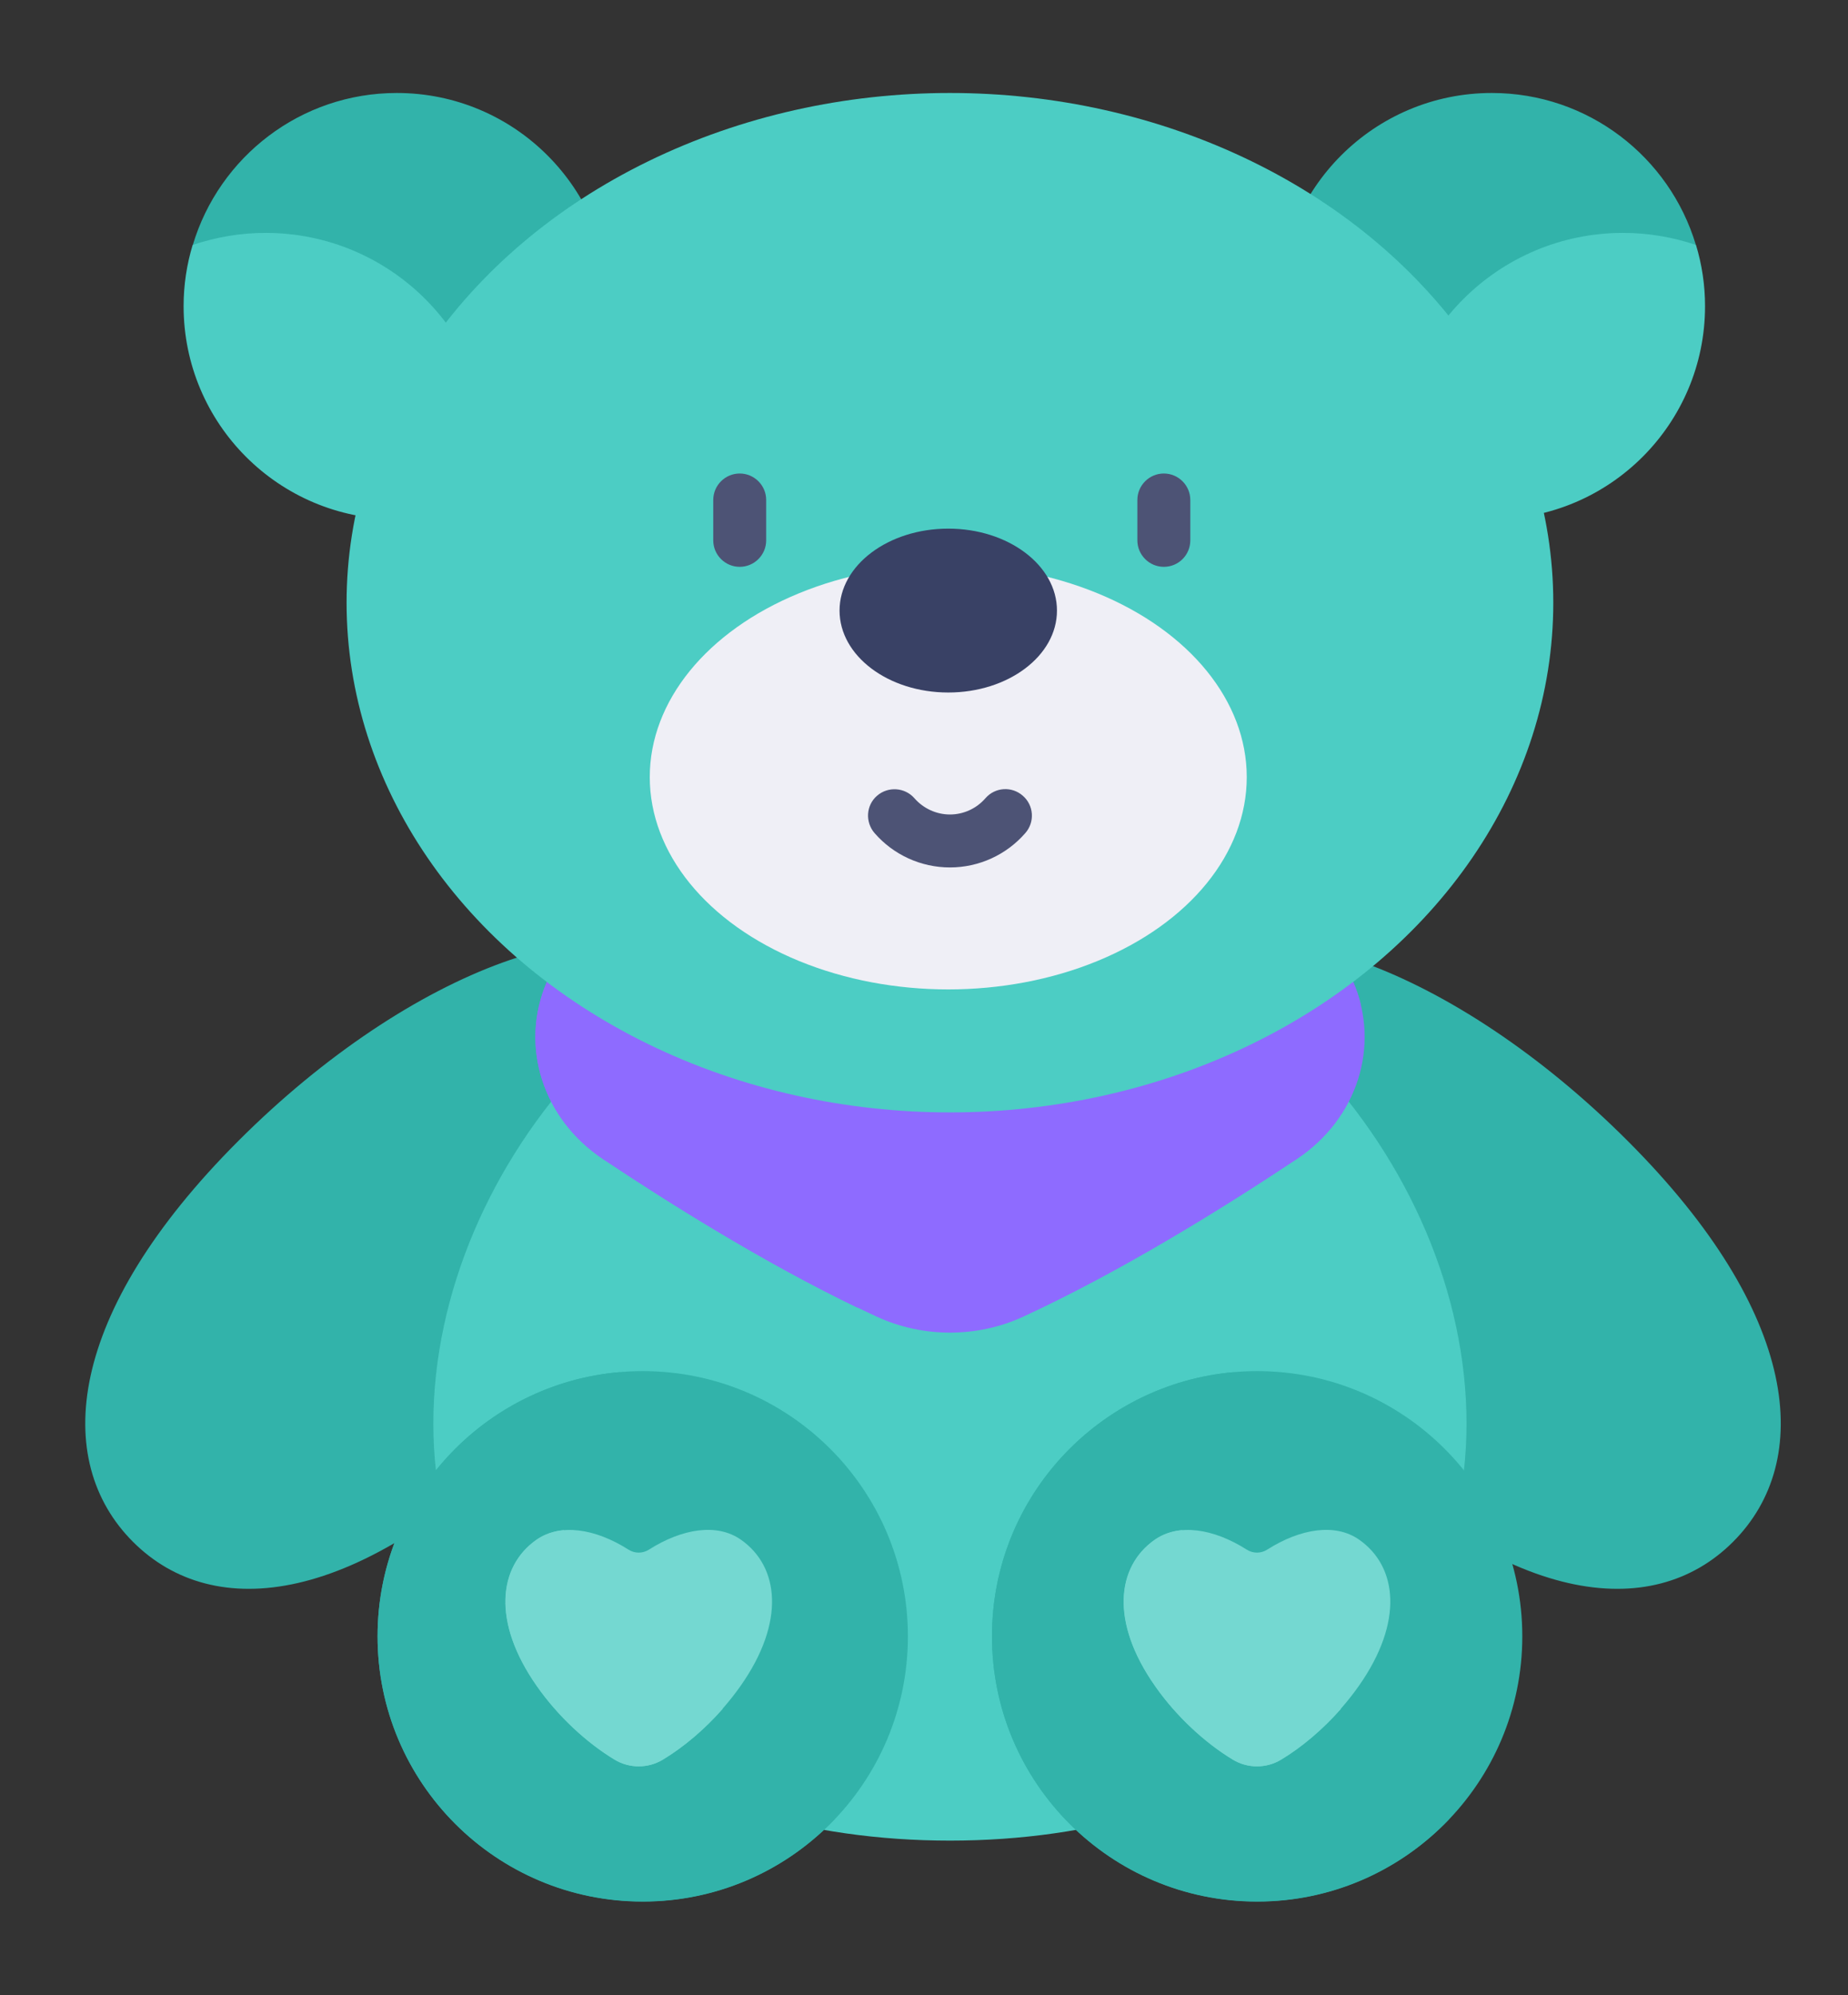 <?xml version="1.0" encoding="utf-8"?>
<!-- Generator: Adobe Illustrator 24.0.1, SVG Export Plug-In . SVG Version: 6.00 Build 0)  -->
<svg version="1.1" id="Calque_1" xmlns:serif="http://www.serif.com/"
	 xmlns="http://www.w3.org/2000/svg" xmlns:xlink="http://www.w3.org/1999/xlink" x="0px" y="0px" viewBox="0 0 780 841.9"
	 style="enable-background:new 0 0 780 841.9;" xml:space="preserve">
<rect x="0" y="0" width="780" height="841.9" fill="#333333" stroke="none"/>
<style type="text/css">
	.st0{fill:#32B3AA;}
	.st1{fill:#4CCDC4;}
	.st2{fill:#8E6BFF;}
	.st3{fill-rule:evenodd;clip-rule:evenodd;fill:#32B3AA;}
	.st4{fill:#74D8D1;}
	.st5{fill-rule:evenodd;clip-rule:evenodd;fill:#4CCDC4;}
	.st6{fill-rule:evenodd;clip-rule:evenodd;fill:#EFEFF6;}
	.st7{fill-rule:evenodd;clip-rule:evenodd;fill:#394165;}
	.st8{fill:#4D5375;}
</style>
<g id="_05-bed" transform="matrix(1,0,0,1,-71,-70)">
	<g transform="matrix(0.707,0,0,0.707,76.804,74.944)">
		<path class="st0" d="M408.4,574.6c48.3,48.3,3.9,171.1-99.3,274.2S119.5,961.5,71.2,913.2S31,777,134.1,673.9
			S360.1,526.3,408.4,574.6z"/>
	</g>
	<g transform="matrix(0.707,0,0,0.707,76.804,74.944)">
		<path class="st0" d="M689.2,574.6c-48.3,48.3-3.9,171.1,99.3,274.2s189.6,112.7,237.9,64.4s40.2-136.2-62.9-239.3
			S737.5,526.3,689.2,574.6z"/>
	</g>
	<g transform="matrix(0.707,0,0,0.707,76.804,74.944)">
		<path class="st1" d="M867.3,842.6c0,155.4-138.1,248.9-308.4,248.9s-308.4-93.4-308.4-248.9S388.7,528.6,559,528.6
			S867.3,687.2,867.3,842.6z"/>
	</g>
	<g transform="matrix(0.707,0,0,0.707,76.804,74.944)">
		<path class="st2" d="M769.3,508.1H348.6l-30.4,71c-16.3,38.1-2.5,81.5,33.6,105.6c43.5,29,104.6,67,163.4,94.1
			c27.5,12.7,60,12.7,87.5,0c58.7-27.1,119.8-65.1,163.4-94.1c36.1-24.1,49.9-67.5,33.6-105.6L769.3,508.1z"/>
	</g>
	<g transform="matrix(0.707,0,0,0.707,76.804,74.944)">
		<circle class="st3" cx="375.5" cy="969.6" r="158.3"/>
	</g>
	<g transform="matrix(0.707,0,0,0.707,76.804,74.944)">
		<circle class="st3" cx="742.3" cy="969.6" r="158.3"/>
	</g>
	<g transform="matrix(0.707,0,0,0.707,76.804,74.944)">
		<path class="st0" d="M476.5,1079.3c-87.4,0-158.3-70.9-158.3-158.3c0-42.3,16.6-80.7,43.7-109.1c-81,6.9-144.7,74.8-144.7,157.6
			c0,87.4,70.9,158.3,158.3,158.3c45.1,0,85.7-18.9,114.6-49.1C485.6,1079.1,481.1,1079.3,476.5,1079.3z"/>
	</g>
	<g transform="matrix(0.707,0,0,0.707,76.804,74.944)">
		<path class="st0" d="M843.3,1079.3c-87.4,0-158.3-70.9-158.3-158.3c0-42.3,16.6-80.7,43.7-109.1c-81,6.9-144.7,74.8-144.7,157.6
			c0,87.4,70.9,158.3,158.3,158.3c45.1,0,85.7-18.9,114.6-49.1C852.4,1079.1,847.9,1079.3,843.3,1079.3z"/>
	</g>
	<g transform="matrix(0.707,0,0,0.707,76.804,74.944)">
		<path class="st4" d="M803.2,911.9c-14.1-9.9-34.9-6.8-55,6c-3.7,2.3-8.3,2.3-12,0c-20.1-12.8-40.8-15.8-55-6
			c-22.9,16-26.7,49.1,0.1,87.3c12.5,17.9,29.6,33.8,46.5,44c8.8,5.3,19.9,5.3,28.7,0c16.9-10.2,33.9-26.1,46.5-44
			C829.9,961,826.1,927.9,803.2,911.9z"/>
	</g>
	<g transform="matrix(0.707,0,0,0.707,76.804,74.944)">
		<path class="st4" d="M697.2,915.5c0-3.1,0.2-6.2,0.4-9.3c-6,0.5-11.5,2.4-16.3,5.7c-22.9,16-26.7,49.1,0.1,87.3
			c12.5,17.9,29.6,33.8,46.5,44c8.8,5.3,19.9,5.3,28.7,0c12.5-7.5,25.1-18.2,35.8-30.4C739.7,1011.7,697.2,968.6,697.2,915.5z"/>
	</g>
	<g transform="matrix(0.707,0,0,0.707,76.804,74.944)">
		<path class="st2" d="M769.2,590.8c11.9,0,23.6,0.8,35.1,2.2c-1.1-4.7-2.6-9.3-4.6-13.8l-30.4-71H348.6l-30.4,71
			c-16.3,38.1-2.5,81.5,33.6,105.6c40.7,27.1,96.7,62.1,151.8,88.6C546.7,666.2,649.3,590.8,769.2,590.8z"/>
	</g>
	<g transform="matrix(0.707,0,0,0.707,76.804,74.944)">
		<path class="st4" d="M434.1,911.9c-14.1-9.9-34.9-6.8-55,6c-3.7,2.3-8.3,2.3-12,0c-20.1-12.8-40.8-15.8-55-6
			c-22.9,16-26.7,49.1,0.1,87.3c12.5,17.9,29.6,33.8,46.5,44c8.8,5.3,19.9,5.3,28.7,0c16.9-10.2,33.9-26.1,46.5-44
			C460.8,961,457,927.9,434.1,911.9z"/>
	</g>
	<g transform="matrix(0.707,0,0,0.707,76.804,74.944)">
		<path class="st4" d="M328.1,915.5c0-3.1,0.2-6.2,0.4-9.3c-6,0.5-11.5,2.4-16.3,5.7c-22.9,16-26.7,49.1,0.1,87.3
			c12.5,17.9,29.6,33.8,46.5,44c8.8,5.3,19.9,5.3,28.7,0c12.5-7.5,25.1-18.2,35.8-30.4C370.5,1011.7,328.1,968.6,328.1,915.5z"/>
	</g>
	<g transform="matrix(0.707,0,0,0.707,76.804,74.944)">
		<path class="st0" d="M106.9,139.2l176.2,151.5c43-20.4,72.8-64.2,72.8-115c0-70.2-56.9-127.2-127.2-127.2
			C171.2,48.5,122.6,86.7,106.9,139.2z"/>
	</g>
	<g transform="matrix(0.707,0,0,0.707,76.804,74.944)">
		<path class="st1" d="M150.3,132c-15.2,0-29.8,2.6-43.5,7.2c-3.5,11.6-5.4,23.8-5.4,36.5c0,70.2,56.9,127.2,127.2,127.2
			c19.5,0,37.9-4.4,54.4-12.2c1.4-7.7,2.1-15.7,2.1-23.8C285.2,192.3,224.8,132,150.3,132z"/>
	</g>
	<g transform="matrix(0.707,0,0,0.707,76.804,74.944)">
		<path class="st0" d="M828,290.6l176.2-151.5c-15.7-52.4-64.3-90.6-121.8-90.6c-70.2,0-127.2,56.9-127.2,127.2
			C755.2,226.4,785,270.3,828,290.6z"/>
	</g>
	<g transform="matrix(0.707,0,0,0.707,76.804,74.944)">
		<path class="st1" d="M960.8,132c15.2,0,29.8,2.6,43.5,7.2c3.5,11.6,5.4,23.8,5.4,36.5c0,70.2-56.9,127.2-127.2,127.2
			c-19.5,0-37.9-4.4-54.4-12.2c-1.4-7.7-2.1-15.7-2.1-23.8C825.9,192.3,886.3,132,960.8,132z"/>
	</g>
	<g transform="matrix(0.707,0,0,0.707,76.804,74.944)">
		<ellipse class="st5" cx="558.9" cy="352.7" rx="360.2" ry="304.2"/>
	</g>
	<g transform="matrix(0.707,0,0,0.707,76.804,74.944)">
		<ellipse class="st6" cx="557.9" cy="456.8" rx="178.2" ry="126.7"/>
	</g>
	<g transform="matrix(0.707,0,0,0.707,76.804,74.944)">
		<ellipse class="st7" cx="557.9" cy="357.4" rx="64.9" ry="48.9"/>
	</g>
	<g transform="matrix(0.707,0,0,0.707,76.804,74.944)">
		<g>
			<g>
				<path class="st8" d="M433.4,331.3c-8.7,0-15.8-7.1-15.8-15.8v-24.1c0-8.7,7.1-15.8,15.8-15.8c8.7,0,15.8,7.1,15.8,15.8v24.1
					C449.2,324.2,442.1,331.3,433.4,331.3z"/>
			</g>
			<g>
				<path class="st8" d="M686.6,331.3c-8.7,0-15.8-7.1-15.8-15.8v-24.1c0-8.7,7.1-15.8,15.8-15.8s15.8,7.1,15.8,15.8v24.1
					C702.4,324.2,695.4,331.3,686.6,331.3z"/>
			</g>
		</g>
		<g>
			<path class="st8" d="M558.9,510.7c-17.3,0-33.7-7.5-45-20.5c-5.7-6.6-5.1-16.6,1.5-22.3c6.6-5.7,16.6-5,22.3,1.5
				c5.3,6.1,13.1,9.7,21.2,9.7c8.1,0,15.8-3.5,21.2-9.7c5.7-6.6,15.7-7.3,22.3-1.5c6.6,5.7,7.3,15.7,1.5,22.3
				C592.6,503.2,576.2,510.7,558.9,510.7z"/>
		</g>
	</g>
</g>
</svg>
